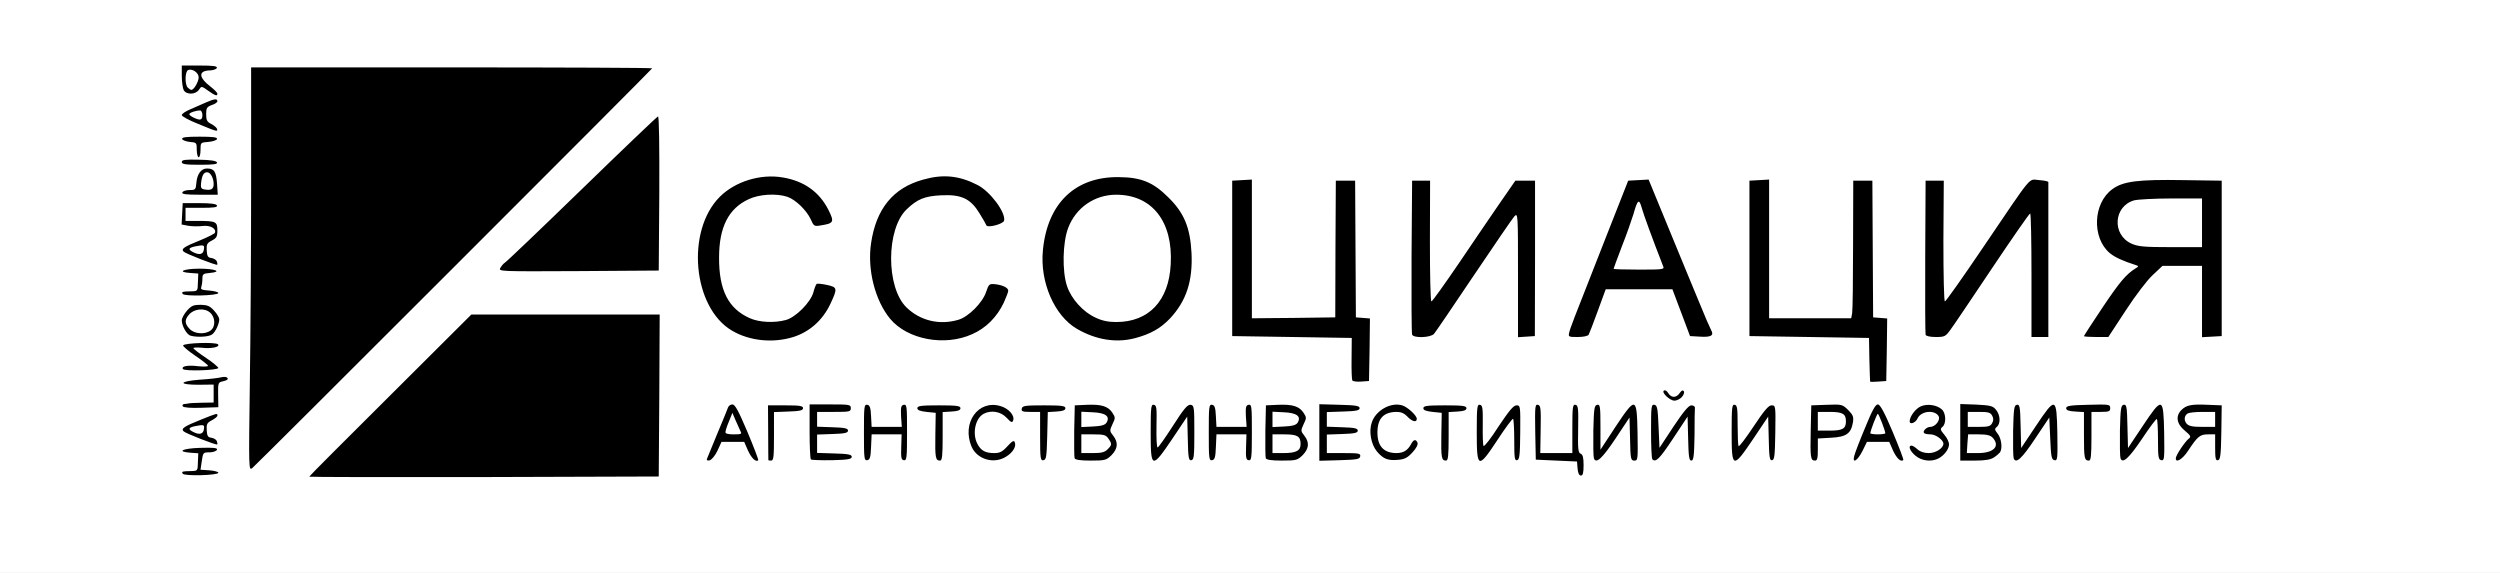 <svg xmlns="http://www.w3.org/2000/svg" width="192" height="44" viewBox="0 0 192 44"
     fill="none">
    <rect x="0" y="0" width="192" height="44" fill="#808080" stroke="none"/>
    <g clip-path="url(#clip0_206_1075)">
        <path
                d="M23.316 36.609C23.316 36.149 23.748 35.688 29.549 29.922L35.766 23.725H43.438H51.094L51.066 30.383L51.023 37.026L37.177 37.069L23.316 37.098V36.609Z"
                fill="black"/>
        <path
                d="M13.588 36.753C13.544 36.638 13.53 36.364 13.559 36.134C13.602 35.789 13.674 35.732 14.149 35.689C14.48 35.66 14.681 35.574 14.681 35.444C14.681 35.315 14.48 35.228 14.149 35.2C13.616 35.157 13.602 35.142 13.602 34.581C13.602 34.078 13.645 34.006 13.947 33.963L14.293 33.906L13.947 33.733C13.703 33.618 13.588 33.417 13.559 33.1C13.501 32.496 13.703 32.252 14.451 32.036L15.041 31.849L14.322 31.777C13.631 31.706 13.602 31.691 13.559 31.217C13.501 30.584 13.66 30.483 14.941 30.483C15.746 30.483 15.977 30.44 15.977 30.268C15.977 30.11 15.718 30.052 14.797 30.023L13.602 29.98L13.573 28.873C13.53 27.794 13.544 27.751 13.89 27.665L14.25 27.579L13.89 27.291C13.631 27.09 13.53 26.874 13.53 26.529C13.53 26.256 13.602 25.997 13.674 25.954C13.775 25.896 13.775 25.782 13.674 25.595C13.415 25.12 13.501 23.941 13.818 23.538C14.106 23.179 14.106 23.179 13.803 23.107C13.559 23.035 13.516 22.934 13.559 22.474C13.602 21.957 13.631 21.928 14.149 21.885C14.48 21.856 14.681 21.77 14.681 21.64C14.681 21.511 14.48 21.425 14.149 21.396C13.616 21.353 13.602 21.338 13.602 20.777C13.602 20.274 13.645 20.202 13.947 20.159L14.293 20.102L13.947 19.929C13.703 19.814 13.588 19.613 13.559 19.297C13.501 18.678 13.674 18.477 14.581 18.161C15.271 17.93 15.3 17.902 14.897 17.873C14.667 17.844 14.25 17.787 13.991 17.744L13.516 17.672L13.559 15.917L13.602 14.163L14.149 14.12C14.653 14.077 14.681 14.048 14.681 13.574C14.681 13.099 14.667 13.085 14.106 13.085H13.53V12.438V11.791H14.106C14.883 11.791 14.912 11.402 14.134 11.331C13.616 11.287 13.602 11.273 13.559 10.669L13.516 10.065L14.278 10.051H15.041L14.293 9.749C13.544 9.461 13.53 9.447 13.53 8.843C13.53 8.253 13.559 8.225 14.221 7.937L14.897 7.635L14.365 7.621C13.645 7.621 13.53 7.362 13.53 5.838V4.601H15.344H17.143L17.099 5.205C17.056 5.751 17.013 5.823 16.653 5.895L16.236 5.967L16.682 6.298C17.099 6.6 17.128 6.686 17.128 7.491C17.128 8.325 17.114 8.354 16.696 8.498C16.164 8.685 16.149 8.843 16.668 9.087C17.042 9.274 17.056 9.332 17.056 10.281V11.287L16.452 11.331C16.034 11.359 15.833 11.445 15.833 11.575C15.833 11.704 16.034 11.791 16.452 11.819L17.056 11.863L17.099 14.134L17.143 16.392L15.876 16.421C14.768 16.449 14.725 16.449 15.545 16.493C17.171 16.564 17.128 16.536 17.128 17.686C17.128 18.621 17.099 18.707 16.768 18.865C16.322 19.066 16.308 19.383 16.74 19.44C17.027 19.483 17.056 19.555 17.056 20.418V21.353L16.524 21.396C15.746 21.468 15.79 21.827 16.596 21.885C17.186 21.928 17.2 21.942 17.243 22.474C17.287 22.934 17.243 23.035 16.999 23.107C16.696 23.179 16.696 23.179 16.984 23.538C17.301 23.941 17.373 24.89 17.128 25.508C17.042 25.738 17.042 25.896 17.128 25.954C17.215 26.012 17.272 26.27 17.272 26.529C17.272 26.946 17.215 27.047 16.912 27.119L16.552 27.205L16.912 27.493C17.114 27.651 17.272 27.924 17.272 28.111C17.272 28.355 17.358 28.47 17.603 28.499C17.862 28.528 17.934 28.643 17.963 29.074C18.006 29.549 17.963 29.621 17.646 29.707C17.315 29.793 17.272 29.865 17.272 30.483C17.272 31.835 17.114 32.511 16.754 32.669C16.322 32.87 16.308 33.187 16.74 33.244C17.027 33.287 17.056 33.359 17.056 34.222V35.157L16.524 35.2C15.746 35.272 15.79 35.631 16.596 35.689C17.2 35.732 17.2 35.732 17.2 36.307V36.882L15.43 36.925C14.005 36.954 13.66 36.925 13.588 36.753ZM15.746 24.948C15.977 24.775 15.991 24.703 15.833 24.516C15.617 24.257 15.243 24.229 14.998 24.473C14.868 24.602 14.883 24.703 15.07 24.904C15.344 25.206 15.387 25.221 15.746 24.948Z"
                fill="black"/>
        <path
                d="M120.727 36.422L120.684 35.876L119.1 35.804L117.517 35.732L117.474 33.172L117.445 30.613L118.122 30.656L118.813 30.699L118.755 32.54L118.697 34.366H119.518H120.324V32.482V30.613L121.015 30.656L121.691 30.699L121.634 32.54C121.605 33.805 121.634 34.366 121.734 34.366C121.85 34.366 121.907 33.747 121.936 32.54L121.979 30.699L122.656 30.656L123.332 30.613L123.375 31.648L123.418 32.683L124.109 31.648L124.8 30.613L125.476 30.656L126.153 30.699L126.196 33.258L126.225 35.804H125.52H124.8L124.757 34.797L124.714 33.805L124.066 34.768C123.433 35.717 123.404 35.732 122.742 35.775L122.051 35.818V36.393V36.954H121.418C120.784 36.954 120.77 36.954 120.727 36.422Z"
                fill="black"/>
        <path
                d="M18.754 29.304C18.812 25.321 18.855 18.175 18.855 13.415V4.745H34.687H50.519V5.248C50.519 5.722 49.656 6.614 35.133 21.137C20.208 36.048 19.719 36.522 19.201 36.522H18.668L18.754 29.304Z"
                fill="black"/>
        <path
                d="M53.83 35.343C53.83 35.085 54.175 34.035 54.607 33C55.039 31.979 55.428 31.015 55.471 30.886C55.528 30.685 55.701 30.627 56.248 30.627H56.939L57.759 32.54L58.594 34.438L58.551 32.568L58.508 30.699L62.149 30.656L65.776 30.627V31.346V32.065H64.481C62.854 32.065 62.768 32.324 64.38 32.381L65.56 32.425V33.072V33.719L64.38 33.762C63.315 33.791 63.185 33.834 63.185 34.078C63.185 34.323 63.329 34.351 64.553 34.395L65.92 34.438V32.525V30.613L66.611 30.656L67.287 30.699L67.331 31.533L67.374 32.353H68.065H68.755L68.741 31.533L68.727 30.699H71.461C74.181 30.699 74.196 30.699 74.239 31.015L74.282 31.346L74.714 31.03C75.275 30.613 76.715 30.498 77.463 30.814C77.924 31.001 77.996 31.015 78.068 30.828C78.139 30.642 78.701 30.613 81.766 30.656L85.379 30.699L85.725 31.116C86.012 31.447 86.084 31.677 86.084 32.338C86.084 32.784 86.113 33.546 86.156 34.035C86.243 34.898 86.214 34.955 85.796 35.372L85.365 35.818L83.738 35.775L82.112 35.732L82.069 33.906L82.026 32.065H81.464H80.903L80.86 33.906L80.817 35.732L80.14 35.775L79.449 35.818V33.949V32.065H78.888C78.37 32.065 78.312 32.108 78.269 32.468C78.226 32.798 78.154 32.856 77.693 32.899C77.276 32.928 77.132 32.885 77.002 32.655C76.614 31.921 75.909 31.979 75.491 32.784C75.29 33.172 75.29 33.258 75.491 33.647C75.923 34.481 76.542 34.51 77.06 33.719C77.262 33.402 77.406 33.345 77.837 33.388C78.355 33.431 78.37 33.446 78.413 34.035C78.499 35.214 77.794 35.804 76.283 35.804C74.585 35.804 73.98 35.113 73.98 33.144V32.065H73.404H72.829V33.949V35.818L72.152 35.775L71.461 35.732L71.418 33.906L71.375 32.065H70.742H70.094V33.949V35.818L69.418 35.775L68.727 35.732L68.77 34.768L68.799 33.791H68.093H67.374L67.331 34.768L67.287 35.732H64.553H61.818L61.775 33.906L61.732 32.065H60.811H59.875V33.934V35.818L58.623 35.775L57.356 35.732L57.04 35.056C56.752 34.452 56.651 34.366 56.277 34.366C55.903 34.366 55.802 34.452 55.528 35.056C55.212 35.703 55.169 35.732 54.521 35.775L53.83 35.818V35.343ZM84.472 34.236C84.789 34.035 84.516 33.791 83.969 33.791C83.58 33.791 83.479 33.848 83.479 34.078C83.479 34.294 83.58 34.366 83.882 34.366C84.098 34.366 84.357 34.308 84.472 34.236ZM84.343 32.209C84.343 32.137 84.156 32.065 83.911 32.065C83.681 32.065 83.479 32.137 83.479 32.209C83.479 32.295 83.681 32.353 83.911 32.353C84.156 32.353 84.343 32.295 84.343 32.209Z"
                fill="black"/>
        <path
                d="M87.941 33.201V30.613L88.632 30.656L89.309 30.699L89.266 31.763C89.237 32.827 89.237 32.827 89.496 32.482C89.64 32.295 89.971 31.792 90.23 31.375L90.719 30.613L91.453 30.656L92.187 30.699V33.215V35.732L91.511 35.775L90.82 35.818V34.697V33.575L90.086 34.697L89.338 35.804H88.647H87.941V33.201Z"
                fill="black"/>
        <path
                d="M92.402 33.215V30.613L93.093 30.656L93.77 30.699L93.813 31.533L93.856 32.353H94.547H95.238L95.223 31.533L95.209 30.699L95.9 30.656L96.576 30.613V33.215V35.818L95.9 35.775L95.209 35.732L95.252 34.768L95.281 33.791H94.576H93.856L93.813 34.768L93.77 35.732L93.093 35.775L92.402 35.818V33.215Z"
                fill="black"/>
        <path
                d="M96.779 35.617C96.75 35.516 96.735 34.366 96.75 33.072L96.793 30.699H98.419C100.046 30.699 100.06 30.699 100.406 31.116C100.722 31.461 100.765 31.648 100.722 32.367C100.708 32.827 100.737 33.244 100.794 33.302C100.852 33.359 100.895 32.784 100.895 32.008V30.613L102.881 30.656L104.853 30.699L104.896 31.245L104.939 31.792L105.242 31.404C105.414 31.202 105.76 30.929 106.019 30.828C106.638 30.57 107.904 30.57 108.408 30.828C108.739 31.001 108.797 31.001 108.869 30.828C108.94 30.656 109.415 30.627 111.646 30.656L114.352 30.699L114.309 31.763C114.28 32.827 114.28 32.827 114.539 32.482C114.683 32.295 115.029 31.792 115.288 31.375L115.777 30.613L116.497 30.656L117.231 30.699V33.215L117.216 35.732L116.54 35.775L115.863 35.818V34.697V33.575L115.129 34.697L114.381 35.804H113.69H112.985V33.934V32.065H112.337H111.69V33.949V35.818L111.013 35.775L110.322 35.732L110.279 33.906L110.236 32.065H109.746C109.3 32.065 109.243 32.108 109.243 32.425C109.243 32.755 109.185 32.784 108.638 32.784C108.192 32.784 107.933 32.698 107.66 32.425C107.314 32.094 107.228 32.08 106.897 32.223C106.091 32.597 106.076 33.834 106.882 34.208C107.3 34.395 107.703 34.208 107.933 33.69C108.048 33.431 108.206 33.359 108.653 33.359C109.257 33.359 109.387 33.503 109.387 34.236C109.387 34.51 109.214 34.84 108.897 35.2L108.408 35.732H107.156H105.904L105.429 35.2L104.939 34.682L104.896 35.2L104.853 35.732L102.881 35.775L100.895 35.818V35.387V34.97L100.478 35.387C100.06 35.804 100.031 35.804 98.448 35.804C97.282 35.804 96.836 35.761 96.779 35.617ZM99.153 34.236C99.47 34.035 99.197 33.791 98.65 33.791C98.261 33.791 98.16 33.848 98.16 34.078C98.16 34.294 98.261 34.366 98.563 34.366C98.779 34.366 99.038 34.308 99.153 34.236ZM104.867 34.136C104.824 34.006 104.781 33.862 104.781 33.819C104.781 33.762 104.234 33.733 103.558 33.762C102.464 33.805 102.334 33.834 102.334 34.093C102.334 34.337 102.449 34.366 103.644 34.366C104.781 34.366 104.939 34.337 104.867 34.136ZM104.925 32.065C104.925 32.022 104.349 32.008 103.63 32.036C102.924 32.065 102.334 32.137 102.334 32.209C102.334 32.396 104.68 32.453 104.81 32.281C104.867 32.209 104.925 32.108 104.925 32.065ZM99.024 32.209C99.024 32.137 98.837 32.065 98.592 32.065C98.362 32.065 98.16 32.137 98.16 32.209C98.16 32.295 98.362 32.353 98.592 32.353C98.837 32.353 99.024 32.295 99.024 32.209Z"
                fill="black"/>
        <path
                d="M126.47 35.703C126.412 35.66 126.369 34.495 126.369 33.115V30.627H126.787C127.175 30.627 127.218 30.584 127.261 30.095C127.305 29.592 127.348 29.549 127.78 29.506C128.039 29.477 128.355 29.535 128.47 29.635C128.629 29.765 128.672 29.765 128.672 29.635C128.672 29.52 128.873 29.477 129.219 29.506C129.723 29.549 129.751 29.578 129.795 30.081C129.838 30.541 129.895 30.613 130.226 30.656C130.586 30.699 130.615 30.757 130.615 31.317C130.601 31.648 130.586 32.798 130.572 33.863L130.543 35.804H129.895H129.262L129.219 34.768L129.176 33.719L128.485 34.768C127.808 35.789 127.794 35.804 127.175 35.804C126.844 35.804 126.513 35.761 126.47 35.703ZM128.37 31.893L128.83 31.202H128.312H127.808V31.95C127.808 32.353 127.837 32.655 127.852 32.626C127.88 32.597 128.111 32.267 128.37 31.893Z"
                fill="black"/>
        <path
                d="M132.559 33.201V30.613L133.249 30.656L133.926 30.699L133.883 31.777L133.84 32.856L134.358 32.137C134.646 31.749 134.977 31.231 135.092 31.015C135.293 30.642 135.365 30.613 136.056 30.656L136.804 30.699V33.215V35.732L136.128 35.775L135.437 35.818V34.697V33.575L134.703 34.697L133.955 35.804H133.264H132.559V33.201Z"
                fill="black"/>
        <path
                d="M138.661 35.617C138.633 35.516 138.618 34.366 138.633 33.072L138.676 30.699L140.302 30.656L141.929 30.613L142.346 31.044C142.648 31.332 142.778 31.619 142.778 31.95C142.792 32.382 142.821 32.353 143.166 31.533L143.526 30.627H144.217H144.893L145.541 32.18L146.189 33.719L146.765 33.762C147.326 33.805 147.34 33.805 147.268 33.359C147.211 32.971 147.153 32.928 146.721 32.928C146.246 32.928 146.232 32.914 146.232 32.353C146.232 31.073 146.908 30.541 148.391 30.656C149.586 30.742 149.83 30.987 149.83 32.123C149.83 32.612 149.902 33.101 149.974 33.216C150.075 33.359 150.118 32.986 150.118 32.022V30.599L151.788 30.656C153.831 30.714 153.99 30.829 154.033 32.339C154.062 33.244 154.062 33.23 154.134 31.993L154.22 30.699L154.896 30.656L155.573 30.613L155.616 31.648L155.659 32.684L156.35 31.663L157.027 30.627H160.409H163.777L163.82 31.663L163.863 32.684L164.554 31.648L165.245 30.613L165.921 30.656L166.598 30.699L166.67 32.597L166.742 34.495L167.058 34.021C167.375 33.532 167.375 33.532 167.087 33.273C166.699 32.914 166.699 31.461 167.102 31.059C167.49 30.671 167.821 30.613 169.548 30.656L171.06 30.699V33.216L171.045 35.732L170.369 35.775L169.692 35.818V34.797C169.692 33.417 169.592 33.46 168.21 35.444C167.951 35.804 167.908 35.818 166.627 35.775L165.302 35.732L165.259 34.74L165.216 33.762L164.54 34.74L163.863 35.732H163.144H162.424L162.381 33.906L162.338 32.065H161.704H161.057V33.949V35.818L160.38 35.775L159.689 35.732L159.646 33.906L159.603 32.065H159.042H158.466V33.949V35.818L157.789 35.775L157.099 35.732L157.027 34.769L156.955 33.791L156.307 34.769L155.659 35.732H154.94C154.306 35.732 154.22 35.689 154.134 35.373C154.076 35.171 154.033 35.085 154.019 35.157C154.004 35.243 153.817 35.416 153.587 35.559C153.256 35.746 152.824 35.804 151.644 35.804H150.118V35.344C150.118 34.869 150.104 34.869 149.859 35.171C149.729 35.344 149.47 35.559 149.298 35.646C148.909 35.847 147.311 35.847 146.937 35.66C146.75 35.545 146.664 35.559 146.664 35.66C146.664 35.761 146.405 35.804 145.987 35.775C145.325 35.732 145.282 35.703 144.98 35.056C144.692 34.467 144.591 34.366 144.231 34.366C143.872 34.366 143.771 34.467 143.483 35.056C143.166 35.689 143.094 35.732 142.533 35.775L141.914 35.818V35.243C141.914 34.927 141.986 34.495 142.058 34.28C142.202 33.92 142.188 33.906 141.885 33.992C141.698 34.035 141.209 34.078 140.806 34.078H140.043V34.941V35.804H139.395C138.992 35.804 138.705 35.732 138.661 35.617ZM148.391 34.222C148.578 34.093 148.578 34.064 148.391 33.935C148.146 33.776 147.527 33.733 147.527 33.877C147.527 33.978 147.974 34.352 148.103 34.366C148.146 34.366 148.276 34.294 148.391 34.222ZM152.493 34.078C152.493 33.935 152.32 33.848 152.032 33.819C151.629 33.776 151.557 33.819 151.557 34.078C151.557 34.337 151.629 34.38 152.032 34.337C152.32 34.308 152.493 34.222 152.493 34.078ZM141.123 32.353C141.123 32.209 140.95 32.123 140.59 32.094C140.115 32.051 140.043 32.094 140.043 32.353C140.043 32.612 140.115 32.655 140.59 32.612C140.95 32.583 141.123 32.497 141.123 32.353ZM152.421 32.209C152.421 32.137 152.234 32.065 151.989 32.065C151.759 32.065 151.557 32.137 151.557 32.209C151.557 32.295 151.759 32.353 151.989 32.353C152.234 32.353 152.421 32.295 152.421 32.209ZM169.692 32.209C169.692 32.137 169.433 32.065 169.117 32.065C168.8 32.065 168.541 32.137 168.541 32.209C168.541 32.295 168.8 32.353 169.117 32.353C169.433 32.353 169.692 32.295 169.692 32.209Z"
                fill="black"/>
        <path
                d="M103.441 29.678C103.384 29.621 103.341 28.844 103.341 27.938V26.314L98.778 26.285L94.201 26.242V19.843V13.444L95.396 13.401L96.576 13.358V18.693V24.013H99.296H102.016L102.117 22.259C102.175 21.281 102.204 18.908 102.175 16.967L102.117 13.444H103.326H104.535L104.55 18.693L104.564 23.941L105.111 23.984L105.643 24.027L105.615 26.86L105.571 29.692L104.564 29.736C104.003 29.75 103.499 29.736 103.441 29.678Z"
                fill="black"/>
        <path
                d="M143.166 29.678C143.108 29.621 143.065 28.844 143.065 27.938V26.314L138.503 26.285L133.926 26.242V19.843V13.444L135.12 13.401L136.301 13.358V18.693V24.013H139.021H141.741L141.842 22.474C141.899 21.611 141.928 19.239 141.899 17.183L141.842 13.444H143.051H144.26L144.274 18.693L144.289 23.941L144.836 23.984L145.368 24.027L145.339 26.86L145.296 29.692L144.289 29.736C143.727 29.75 143.224 29.736 143.166 29.678Z"
                fill="black"/>
        <path
                d="M57.199 26.4C55.112 25.897 53.816 24.344 53.327 21.77C52.636 18.233 53.744 14.954 55.99 13.804C57.285 13.142 59.329 12.912 60.883 13.243C62.279 13.545 63.402 14.393 64.05 15.673C64.338 16.248 64.438 17.456 64.208 17.6C64.136 17.643 63.632 17.729 63.085 17.773L62.092 17.859L61.833 17.284C61.329 16.176 60.192 15.386 59.099 15.386C58.451 15.386 57.285 15.975 56.752 16.579C55.256 18.29 55.328 21.813 56.911 23.265C57.717 24.013 58.652 24.358 59.502 24.243C60.61 24.07 61.675 23.093 62.063 21.914C62.279 21.252 62.596 21.166 63.834 21.425L64.625 21.583V22.244C64.625 23.869 63.1 25.767 61.358 26.314C60.279 26.644 58.379 26.688 57.199 26.4Z"
                fill="black"/>
        <path
                d="M70.439 26.4C67.834 25.753 66.352 23.28 66.352 19.656C66.366 15.501 68.626 13.085 72.483 13.085C74.786 13.085 76.556 14.063 77.348 15.745C77.607 16.277 77.65 17.471 77.434 17.614C77.362 17.657 76.844 17.744 76.297 17.787C75.405 17.859 75.304 17.844 75.218 17.586C75.174 17.427 74.944 17.011 74.714 16.665C73.706 15.055 71.475 15.012 69.993 16.565C68.554 18.06 68.582 21.756 70.05 23.179C70.641 23.754 71.691 24.286 72.238 24.301C73.418 24.315 74.901 23.208 75.304 21.986L75.52 21.353L76.398 21.382C77.607 21.41 77.866 21.583 77.866 22.331C77.866 23.711 76.614 25.422 75.088 26.112C74.311 26.457 73.994 26.529 72.684 26.558C71.792 26.573 70.871 26.515 70.439 26.4Z"
                fill="black"/>
        <path
                d="M83.738 26.328C80.831 25.393 79.391 22.906 79.636 19.196C79.794 16.838 80.543 15.227 82.011 14.178C83.076 13.387 83.997 13.157 85.926 13.171C88.099 13.171 88.891 13.473 90.157 14.724C91.481 16.018 91.856 17.025 91.942 19.455C92.028 22.086 91.611 23.481 90.287 24.89C89.222 26.04 87.696 26.601 85.71 26.587C85.005 26.587 84.242 26.486 83.738 26.328ZM86.789 24.085C87.754 23.74 88.516 23.049 88.963 22.072C90.2 19.455 89.121 16.392 86.66 15.558C85.926 15.299 85.365 15.357 84.544 15.73C82.99 16.45 82.169 17.844 82.155 19.771C82.126 21.712 83.004 23.236 84.558 23.955C85.393 24.358 85.94 24.387 86.789 24.085Z"
                fill="black"/>
        <path
                d="M108.019 26.141C107.976 26.04 107.962 23.136 107.976 19.699L108.019 13.444H109.171H110.308L110.265 17.614L110.221 21.784L110.639 21.209C110.869 20.892 112.078 19.109 113.33 17.255C114.582 15.4 115.705 13.76 115.835 13.617C116.022 13.401 116.252 13.372 117.202 13.401L118.339 13.444V19.843V26.241L117.245 26.285L116.151 26.328L116.122 22.143L116.079 17.945L113.632 21.583C112.294 23.581 111.013 25.465 110.783 25.767L110.394 26.313H109.243C108.451 26.313 108.062 26.256 108.019 26.141Z"
                fill="black"/>
        <path
                d="M120.08 25.566C120.109 25.149 120.368 24.229 120.655 23.509C120.929 22.805 121.936 20.245 122.886 17.83L124.614 13.444L125.823 13.401L127.046 13.358L128.6 17.14C129.464 19.225 130.5 21.77 130.932 22.791C131.349 23.826 131.767 24.789 131.853 24.962C131.939 25.12 131.983 25.48 131.954 25.753L131.911 26.242H130.63H129.363L128.687 24.444L128.01 22.647H125.88H123.75L123.145 24.3C122.814 25.206 122.498 26.04 122.44 26.141C122.354 26.256 121.936 26.314 121.159 26.314H120.008L120.08 25.566ZM126.787 19.526C126.614 19.11 126.341 18.376 126.168 17.902L125.837 17.053L125.621 17.686C125.491 18.046 125.232 18.764 125.031 19.311L124.657 20.274H125.866H127.089L126.787 19.526Z"
                fill="black"/>
        <path
                d="M147.455 26.141C147.412 26.04 147.397 23.136 147.412 19.699L147.455 13.444H148.606H149.758L149.7 17.614C149.686 19.915 149.686 21.755 149.729 21.712C149.772 21.669 150.981 19.9 152.42 17.758C153.86 15.63 155.141 13.76 155.27 13.617C155.457 13.401 155.688 13.372 156.652 13.401L157.818 13.444V13.991C157.803 14.278 157.789 17.168 157.774 20.418L157.746 26.313H156.666H155.587L155.558 22.129L155.515 17.959L153.068 21.583C151.729 23.581 150.449 25.465 150.218 25.767L149.83 26.313H148.678C147.887 26.313 147.498 26.256 147.455 26.141Z"
                fill="black"/>
        <path
                d="M159.617 25.825C159.617 25.436 159.891 24.904 160.783 23.553C161.431 22.575 162.179 21.511 162.438 21.195L162.913 20.605L162.352 20.346C161.1 19.785 160.625 18.865 160.625 17.01C160.625 15.5 160.941 14.71 161.805 14.091C162.64 13.473 163.777 13.344 167.677 13.401L171.059 13.444V19.843V26.241L169.879 26.285L168.685 26.328V23.581V20.849H167.605H166.511L165.777 21.54C165.36 21.913 164.439 23.121 163.69 24.272L162.352 26.313H160.985H159.617V25.825ZM168.685 17.096V15.644L166.483 15.702C164.108 15.745 163.777 15.845 163.273 16.622C163.043 16.967 163.043 17.024 163.273 17.485C163.662 18.333 164.367 18.549 166.713 18.549H168.685V17.096Z"
                fill="black"/>
        <path
                d="M37.853 20.778C37.853 20.433 37.954 20.159 38.184 19.944C38.372 19.771 41.092 17.14 44.244 14.091C49.612 8.901 50.001 8.556 50.534 8.512L51.095 8.469L51.066 14.839L51.023 21.209L44.445 21.252L37.853 21.281V20.778Z"
                fill="black"/>
        <path
                d="M0 22V0H96H192V22V44H96H0V22ZM50.634 30.383L50.663 24.157H43.438H36.198L29.98 30.354C26.555 33.762 23.748 36.566 23.748 36.609C23.748 36.638 29.793 36.652 37.177 36.638L50.591 36.595L50.634 30.383ZM16.768 36.307C16.768 36.235 16.465 36.149 16.077 36.12L15.4 36.077L15.487 35.473C15.602 34.725 15.587 34.74 16.149 34.74C16.393 34.725 16.624 34.639 16.667 34.539C16.71 34.395 16.422 34.366 15.371 34.395C14.019 34.438 13.515 34.682 14.623 34.769L15.228 34.812L15.199 35.488C15.184 36.163 15.184 36.163 14.681 36.178C13.99 36.192 13.932 36.206 14.033 36.379C14.162 36.58 16.768 36.508 16.768 36.307ZM121.619 35.732C121.619 35.142 121.562 34.912 121.389 34.84C121.202 34.769 121.173 34.481 121.202 32.943C121.231 31.346 121.202 31.131 121 31.088C120.784 31.044 120.756 31.246 120.756 32.914V34.797H119.518H118.294L118.323 32.971C118.352 31.332 118.323 31.131 118.107 31.088C117.891 31.044 117.877 31.231 117.906 33.173L117.949 35.301L119.532 35.373L121.115 35.444L121.159 35.991C121.187 36.336 121.274 36.523 121.418 36.523C121.562 36.523 121.619 36.322 121.619 35.732ZM34.859 20.519C43.236 12.15 50.087 5.277 50.087 5.248C50.087 5.205 43.164 5.176 34.687 5.176H19.286V14.063C19.286 18.937 19.243 25.911 19.186 29.549C19.099 36.048 19.099 36.163 19.373 35.948C19.517 35.833 26.497 28.888 34.859 20.519ZM55.096 34.625L55.412 33.935H56.29H57.154L57.442 34.596C57.715 35.186 58.046 35.516 58.233 35.344C58.262 35.301 57.888 34.323 57.398 33.158C56.708 31.533 56.449 31.059 56.247 31.059C56.103 31.059 55.945 31.174 55.902 31.318C55.858 31.447 55.499 32.339 55.096 33.288C54.707 34.237 54.347 35.099 54.304 35.214C54.246 35.344 54.304 35.387 54.491 35.358C54.65 35.315 54.908 35.013 55.096 34.625ZM59.442 33.503V31.648L60.565 31.605C61.428 31.576 61.673 31.519 61.673 31.346C61.673 31.174 61.428 31.131 60.32 31.131H58.982L58.996 33.216C58.996 34.366 59.011 35.315 59.011 35.344C59.011 35.358 59.111 35.373 59.226 35.373C59.413 35.373 59.442 35.071 59.442 33.503ZM65.415 35.085C65.415 34.912 65.156 34.855 64.091 34.826L62.753 34.783V34.078V33.374L63.947 33.331C64.883 33.302 65.127 33.244 65.127 33.072C65.127 32.899 64.883 32.842 63.947 32.813L62.753 32.77V32.209V31.634H64.048C65.243 31.634 65.343 31.62 65.343 31.346C65.343 31.073 65.243 31.059 63.76 31.059H62.177V33.115C62.177 34.251 62.22 35.229 62.278 35.286C62.335 35.329 63.055 35.358 63.89 35.344C65.127 35.315 65.415 35.258 65.415 35.085ZM66.898 34.323L66.941 33.359H68.092H69.244L69.215 34.337C69.186 35.142 69.215 35.315 69.416 35.344C69.632 35.387 69.661 35.171 69.661 33.216C69.661 31.217 69.647 31.044 69.416 31.088C69.201 31.131 69.172 31.26 69.201 31.965L69.258 32.784H68.092H66.941L66.898 31.965C66.869 31.303 66.797 31.116 66.61 31.088C66.365 31.044 66.351 31.217 66.351 33.216C66.351 35.214 66.365 35.387 66.61 35.344C66.811 35.301 66.869 35.114 66.898 34.323ZM72.396 33.518V31.648L73.087 31.605C73.576 31.576 73.763 31.505 73.763 31.346C73.763 31.174 73.49 31.131 72.108 31.131C70.726 31.131 70.453 31.174 70.453 31.346C70.453 31.505 70.654 31.576 71.158 31.634L71.863 31.706L71.835 33.403C71.806 35.157 71.849 35.373 72.194 35.373C72.353 35.373 72.396 35.042 72.396 33.518ZM77.246 35.085C77.779 34.769 78.067 34.294 77.937 33.978C77.879 33.791 77.764 33.848 77.376 34.265C76.987 34.697 76.786 34.797 76.354 34.797C75.677 34.797 75.332 34.611 75.058 34.078C74.656 33.302 74.9 32.123 75.548 31.778C76.124 31.476 76.858 31.605 77.304 32.08C77.649 32.454 77.736 32.482 77.808 32.295C77.951 31.922 77.477 31.375 76.843 31.188C75.13 30.671 73.85 32.468 74.612 34.294C75.03 35.272 76.311 35.66 77.246 35.085ZM80.427 33.474L80.47 31.648L81.147 31.605C81.636 31.576 81.823 31.505 81.823 31.346C81.823 31.174 81.55 31.131 80.168 31.131C78.714 31.131 78.513 31.16 78.47 31.39C78.426 31.591 78.527 31.634 79.146 31.634H79.88V33.518C79.88 35.229 79.909 35.387 80.139 35.344C80.355 35.301 80.384 35.071 80.427 33.474ZM85.364 34.956C85.853 34.452 85.896 33.978 85.493 33.46C85.22 33.115 85.205 33.072 85.436 32.583C85.666 32.108 85.666 32.065 85.436 31.706C85.105 31.203 84.601 31.044 83.493 31.088L82.543 31.131L82.499 33.057C82.485 34.122 82.5 35.085 82.528 35.186C82.586 35.315 82.946 35.373 83.766 35.373C84.874 35.373 84.961 35.344 85.364 34.956ZM90.041 33.69L91.178 31.994L91.222 33.69C91.25 35.171 91.294 35.387 91.495 35.344C91.697 35.301 91.725 35.042 91.725 33.216C91.725 31.246 91.711 31.131 91.438 31.088C91.207 31.059 90.919 31.39 90.085 32.698C89.495 33.618 88.962 34.366 88.904 34.366C88.832 34.366 88.804 33.633 88.818 32.756C88.847 31.332 88.832 31.131 88.617 31.088C88.401 31.044 88.372 31.246 88.372 33.201C88.372 36.005 88.458 36.034 90.041 33.69ZM93.38 34.323L93.424 33.359H94.575H95.727L95.698 34.337C95.669 35.142 95.698 35.315 95.899 35.344C96.115 35.387 96.144 35.171 96.144 33.216C96.144 31.217 96.129 31.044 95.899 31.088C95.683 31.131 95.655 31.26 95.683 31.965L95.741 32.784H94.575H93.424L93.38 31.965C93.352 31.303 93.28 31.116 93.093 31.088C92.848 31.044 92.834 31.217 92.834 33.216C92.834 35.214 92.848 35.387 93.093 35.344C93.294 35.301 93.352 35.114 93.38 34.323ZM100.044 34.956C100.534 34.452 100.577 33.978 100.174 33.46C99.9 33.115 99.886 33.072 100.116 32.583C100.347 32.108 100.347 32.065 100.116 31.706C99.785 31.203 99.282 31.044 98.173 31.088L97.223 31.131L97.18 33.057C97.166 34.122 97.18 35.085 97.209 35.186C97.267 35.315 97.626 35.373 98.447 35.373C99.555 35.373 99.641 35.344 100.044 34.956ZM104.463 35.056C104.506 34.826 104.377 34.797 103.211 34.797H101.901V34.078V33.374L103.096 33.331C104.031 33.302 104.276 33.244 104.276 33.072C104.276 32.899 104.031 32.842 103.096 32.813L101.901 32.77V32.209V31.648L103.168 31.605C104.161 31.576 104.42 31.519 104.42 31.346C104.42 31.174 104.132 31.116 102.88 31.088L101.325 31.044V33.216V35.387L102.865 35.344C104.204 35.301 104.42 35.272 104.463 35.056ZM108.479 34.74C108.766 34.438 108.91 34.15 108.867 34.007C108.738 33.705 108.565 33.733 108.363 34.122C108.104 34.596 107.788 34.783 107.27 34.797C106.276 34.797 105.787 34.28 105.787 33.216C105.787 32.137 106.262 31.634 107.284 31.634C107.601 31.634 107.86 31.749 108.09 31.994C108.45 32.382 108.81 32.468 108.81 32.166C108.81 31.907 108.104 31.26 107.687 31.131C106.809 30.872 105.658 31.519 105.355 32.439C105.111 33.144 105.298 34.122 105.744 34.668C106.233 35.243 106.579 35.387 107.37 35.315C107.874 35.272 108.104 35.157 108.479 34.74ZM111.256 33.518V31.648L111.947 31.605C112.437 31.576 112.624 31.505 112.624 31.346C112.624 31.174 112.35 31.131 110.969 31.131C109.587 31.131 109.313 31.174 109.313 31.346C109.313 31.505 109.515 31.576 110.019 31.634L110.724 31.706L110.695 33.403C110.666 35.157 110.709 35.373 111.055 35.373C111.213 35.373 111.256 35.042 111.256 33.518ZM115.042 33.733C115.632 32.828 116.164 32.123 116.207 32.166C116.251 32.224 116.294 32.957 116.294 33.82C116.294 35.157 116.323 35.387 116.51 35.344C116.697 35.315 116.74 34.97 116.754 33.216C116.769 31.174 116.769 31.131 116.467 31.131C116.236 31.131 115.905 31.533 115.085 32.756C114.509 33.661 113.991 34.323 113.933 34.251C113.89 34.179 113.861 33.446 113.876 32.626C113.89 31.332 113.861 31.131 113.66 31.088C113.444 31.044 113.415 31.26 113.415 33.201C113.415 36.02 113.516 36.048 115.042 33.733ZM124.066 33.69L125.145 32.065L125.189 33.719C125.217 35.258 125.246 35.373 125.52 35.373C125.793 35.373 125.793 35.286 125.764 33.259C125.707 30.455 125.635 30.426 124.066 32.784L122.915 34.539V32.784C122.915 31.203 122.886 31.044 122.67 31.088C122.44 31.131 122.411 31.361 122.368 33.072C122.353 34.136 122.368 35.085 122.411 35.2C122.584 35.646 123.044 35.214 124.066 33.69ZM128.485 33.69L129.607 31.994L129.65 33.69C129.679 35.056 129.722 35.373 129.895 35.373C130.068 35.373 130.111 35.028 130.14 33.431C130.14 32.367 130.154 31.404 130.169 31.318C130.183 31.217 130.053 31.131 129.895 31.131C129.694 31.131 129.305 31.591 128.528 32.756L127.448 34.395L127.376 32.756C127.319 31.361 127.276 31.131 127.06 31.088C126.815 31.044 126.801 31.217 126.801 33.115C126.801 34.251 126.844 35.229 126.901 35.272C127.16 35.545 127.463 35.229 128.485 33.69ZM134.659 33.69L135.796 31.994L135.839 33.69C135.868 35.128 135.911 35.387 136.098 35.344C136.285 35.315 136.314 34.956 136.343 33.216C136.372 31.16 136.372 31.131 136.055 31.131C135.825 31.131 135.494 31.519 134.673 32.756C134.083 33.647 133.565 34.323 133.522 34.265C133.479 34.194 133.45 33.474 133.45 32.641C133.45 31.361 133.421 31.116 133.22 31.088C133.018 31.044 132.99 31.289 132.99 33.201C132.99 36.005 133.076 36.034 134.659 33.69ZM139.61 34.524V33.676L140.618 33.618C141.784 33.561 142.158 33.302 142.302 32.454C142.374 32.008 142.316 31.878 141.942 31.49C141.496 31.059 141.467 31.044 140.301 31.088L139.106 31.131L139.063 33.057C139.02 35.157 139.049 35.373 139.394 35.373C139.567 35.373 139.61 35.186 139.61 34.524ZM143.05 34.611L143.381 33.935H144.245H145.094L145.382 34.596C145.655 35.186 145.986 35.516 146.173 35.329C146.216 35.301 145.842 34.323 145.353 33.158C144.705 31.62 144.389 31.059 144.216 31.059C144.029 31.059 143.77 31.548 143.237 32.856C142.82 33.848 142.446 34.826 142.402 35.028C142.244 35.646 142.661 35.387 143.05 34.611ZM148.865 35.214C149.311 34.984 149.685 34.495 149.685 34.122C149.685 33.949 149.527 33.618 149.325 33.388C149.009 33.014 148.994 32.943 149.181 32.784C149.484 32.54 149.455 31.735 149.138 31.447C148.764 31.102 148.03 30.987 147.526 31.203C147.123 31.375 146.663 31.979 146.663 32.353C146.663 32.641 147.109 32.482 147.267 32.137C147.526 31.562 148.563 31.447 148.879 31.95C149.052 32.238 148.649 32.784 148.246 32.784C147.958 32.784 147.627 33.129 147.771 33.259C147.814 33.316 148.044 33.359 148.275 33.359C148.663 33.359 149.253 33.791 149.253 34.078C149.253 34.423 148.663 34.797 148.131 34.797C147.785 34.797 147.469 34.697 147.267 34.51C147.094 34.352 146.893 34.222 146.807 34.222C146.519 34.222 146.677 34.639 147.109 34.999C147.584 35.401 148.318 35.488 148.865 35.214ZM153.139 35.128C153.341 34.999 153.542 34.812 153.6 34.74C153.801 34.438 153.715 33.69 153.427 33.316C153.183 33 153.168 32.943 153.355 32.784C153.658 32.54 153.629 31.878 153.298 31.476C153.053 31.174 152.88 31.131 151.786 31.073L150.549 31.03V33.201V35.373H151.671C152.477 35.373 152.88 35.301 153.139 35.128ZM156.306 33.676L157.385 32.065L157.457 33.676C157.515 35.085 157.558 35.301 157.788 35.344C158.019 35.387 158.033 35.243 158.004 33.259C157.947 30.469 157.875 30.441 156.349 32.727L155.226 34.409L155.183 32.727C155.154 31.217 155.111 31.044 154.895 31.088C154.679 31.131 154.651 31.375 154.607 33.072C154.593 34.136 154.607 35.085 154.651 35.2C154.823 35.646 155.284 35.214 156.306 33.676ZM160.624 33.503V31.634H161.343C161.977 31.634 162.063 31.591 162.063 31.346C162.063 31.059 161.991 31.044 160.379 31.088C158.983 31.116 158.681 31.174 158.681 31.346C158.681 31.505 158.868 31.576 159.372 31.605L160.048 31.648V33.417C160.048 35.2 160.077 35.373 160.437 35.373C160.581 35.373 160.624 34.97 160.624 33.503ZM164.495 33.719C165.071 32.856 165.589 32.152 165.647 32.18C165.69 32.195 165.733 32.899 165.733 33.748C165.733 35.114 165.762 35.301 165.992 35.344C166.222 35.387 166.237 35.243 166.208 33.259C166.151 30.469 166.079 30.441 164.553 32.727L163.43 34.409L163.387 32.727C163.358 31.217 163.315 31.044 163.099 31.088C162.883 31.131 162.855 31.375 162.811 33.072C162.797 34.136 162.811 35.085 162.855 35.2C163.013 35.631 163.488 35.214 164.495 33.719ZM168.05 34.611C168.77 33.518 168.957 33.359 169.576 33.359H170.123V34.38C170.123 35.214 170.166 35.387 170.339 35.344C170.526 35.315 170.569 34.941 170.598 33.216L170.627 31.131L169.547 31.088C168.281 31.03 167.906 31.116 167.532 31.49C167.072 31.95 167.158 32.554 167.791 33.072C168.252 33.46 168.295 33.546 168.094 33.69C167.791 33.935 167.1 34.97 167.1 35.2C167.1 35.588 167.619 35.272 168.05 34.611ZM16.652 33.877C16.609 33.762 16.422 33.647 16.235 33.618C15.962 33.59 15.904 33.474 15.875 33.043C15.847 32.569 15.904 32.468 16.264 32.281C16.509 32.152 16.696 31.994 16.696 31.922C16.696 31.72 16.71 31.72 15.444 32.224C14.119 32.756 13.889 32.914 14.105 33.129C14.263 33.288 16.595 34.194 16.681 34.136C16.71 34.107 16.696 33.992 16.652 33.877ZM16.753 30.311C16.739 29.377 16.753 29.362 17.156 29.276C17.415 29.218 17.545 29.132 17.473 29.031C17.415 28.945 17.228 28.916 16.998 28.974C16.796 29.031 16.048 29.118 15.328 29.161C13.716 29.29 13.673 29.549 15.256 29.549L16.408 29.535V30.225V30.915L15.515 30.929C15.012 30.944 14.551 30.958 14.465 30.987C14.393 31.001 14.235 31.03 14.134 31.03C14.033 31.044 13.99 31.131 14.033 31.203C14.091 31.303 14.652 31.346 15.444 31.318L16.768 31.274L16.753 30.311ZM129.161 30.498C129.305 30.34 129.377 30.139 129.319 30.052C129.247 29.937 129.147 29.98 129.003 30.182C128.744 30.57 128.355 30.57 128.125 30.196C128.024 30.023 127.88 29.937 127.794 29.995C127.563 30.124 128.24 30.771 128.6 30.771C128.772 30.771 129.031 30.642 129.161 30.498ZM105.183 26.86L105.211 24.459L104.679 24.416L104.132 24.373L104.103 19.124L104.074 13.876H103.326H102.592L102.563 19.124L102.549 24.373L99.353 24.416L96.144 24.444V19.124V13.79L95.395 13.833L94.633 13.876V19.843V25.811L99.224 25.882L103.815 25.954L103.801 27.522C103.787 28.384 103.815 29.146 103.858 29.218C103.902 29.29 104.218 29.333 104.535 29.305L105.139 29.261L105.183 26.86ZM144.907 26.86L144.936 24.459L144.403 24.416L143.856 24.373L143.827 19.124L143.798 13.876H143.064H142.33L142.316 18.765C142.316 21.454 142.287 23.826 142.244 24.056L142.172 24.444H139.02H135.868V19.11V13.79L135.12 13.833L134.357 13.876V19.843V25.811L138.948 25.882L143.539 25.954L143.568 27.608C143.597 28.514 143.611 29.276 143.626 29.305C143.64 29.333 143.914 29.333 144.259 29.305L144.864 29.261L144.907 26.86ZM16.768 28.255C16.753 28.183 16.336 27.823 15.832 27.493C15.314 27.148 14.882 26.817 14.853 26.745C14.825 26.688 15.098 26.673 15.458 26.702C16.235 26.803 16.94 26.644 16.739 26.443C16.552 26.256 14.119 26.343 14.062 26.529C14.047 26.601 14.465 26.961 14.997 27.32C15.53 27.68 15.976 28.025 15.976 28.097C15.976 28.154 15.631 28.169 15.213 28.125C14.422 28.025 13.903 28.125 14.047 28.341C14.162 28.528 16.768 28.442 16.768 28.255ZM60.925 25.882C62.163 25.494 63.17 24.603 63.76 23.366C64.336 22.144 64.321 22.058 63.515 21.885C63.141 21.799 62.781 21.77 62.724 21.799C62.666 21.842 62.551 22.129 62.465 22.46C62.249 23.222 61.126 24.358 60.363 24.574C59.471 24.818 58.291 24.761 57.571 24.43C55.93 23.697 55.211 22.273 55.225 19.771C55.225 17.442 55.959 16.004 57.499 15.299C58.305 14.911 59.629 14.839 60.464 15.112C61.097 15.328 61.932 16.133 62.263 16.838C62.494 17.37 62.537 17.399 63.026 17.312C64.048 17.154 64.091 17.054 63.616 16.105C62.911 14.724 61.745 13.905 60.133 13.631C58.42 13.329 56.463 13.933 55.283 15.112C52.663 17.729 53.196 23.625 56.218 25.393C57.557 26.184 59.356 26.371 60.925 25.882ZM74.656 25.667C75.721 25.206 76.57 24.344 77.088 23.251C77.275 22.834 77.433 22.431 77.433 22.331C77.433 22.101 77.03 21.899 76.44 21.828C75.98 21.784 75.936 21.813 75.735 22.417C75.462 23.251 74.382 24.329 73.605 24.559C72.151 24.991 70.669 24.631 69.618 23.61C68.035 22.072 68.049 17.586 69.632 16.076C70.453 15.285 71.028 15.055 72.324 14.997C73.85 14.925 74.555 15.271 75.231 16.392C75.49 16.809 75.721 17.212 75.749 17.298C75.821 17.528 77.059 17.212 77.117 16.939C77.246 16.306 76.037 14.695 75.073 14.207C73.677 13.488 72.439 13.358 70.913 13.79C68.596 14.422 67.286 16.033 66.898 18.678C66.596 20.692 67.2 23.078 68.366 24.488C69.704 26.084 72.554 26.616 74.656 25.667ZM87.177 25.969C88.372 25.652 89.149 25.206 89.854 24.459C91.106 23.122 91.61 21.597 91.509 19.441C91.409 17.471 90.934 16.335 89.725 15.156C88.559 13.991 87.638 13.617 85.925 13.603C82.572 13.559 80.441 15.616 80.096 19.21C79.851 21.655 80.974 24.243 82.701 25.25C84.155 26.098 85.724 26.357 87.177 25.969ZM16.293 25.681C16.552 25.494 16.84 24.861 16.84 24.516C16.84 24.401 16.667 24.099 16.451 23.869C16.12 23.495 15.933 23.424 15.415 23.409C14.868 23.409 14.709 23.467 14.364 23.855C14.148 24.099 13.961 24.43 13.961 24.603C13.961 25.034 14.35 25.71 14.637 25.782C15.17 25.925 16.062 25.868 16.293 25.681ZM110.134 25.638C110.263 25.494 111.631 23.467 113.199 21.137C114.768 18.808 116.164 16.766 116.308 16.608C116.582 16.335 116.582 16.45 116.582 21.108V25.897L117.229 25.854L117.877 25.811L117.891 19.843V13.876H117.129H116.38L115.214 15.558C114.581 16.478 113.156 18.563 112.062 20.188C110.954 21.813 110.004 23.15 109.932 23.15C109.86 23.15 109.817 21.065 109.817 18.52L109.831 13.876H109.141H108.45L108.407 19.699C108.392 22.906 108.407 25.609 108.45 25.695C108.551 25.983 109.875 25.94 110.134 25.638ZM122.008 25.71C122.065 25.609 122.382 24.775 122.713 23.869L123.318 22.216H125.879H128.441L129.118 24.013L129.794 25.811L130.543 25.854C131.406 25.911 131.651 25.767 131.421 25.365C131.334 25.206 130.917 24.258 130.5 23.222C130.068 22.201 129.031 19.656 128.168 17.571L126.613 13.79L125.822 13.833L125.045 13.876L123.318 18.261C120.64 25.063 120.583 25.221 120.511 25.566C120.439 25.868 120.482 25.882 121.159 25.882C121.59 25.882 121.936 25.811 122.008 25.71ZM149.786 25.336C150.016 25.034 151.455 22.892 152.995 20.591C154.536 18.29 155.845 16.407 155.917 16.392C155.975 16.392 156.018 18.535 156.018 21.137V25.882H156.666H157.313V19.987C157.313 16.752 157.313 14.048 157.313 13.991C157.313 13.919 156.997 13.861 156.608 13.833C155.745 13.775 156.219 13.229 152.276 19.038C150.75 21.295 149.44 23.15 149.369 23.15C149.297 23.15 149.253 21.137 149.253 18.52L149.282 13.876H148.577H147.886L147.857 19.699C147.843 22.906 147.857 25.609 147.886 25.71C147.929 25.811 148.217 25.882 148.678 25.882C149.34 25.882 149.426 25.839 149.786 25.336ZM163.258 23.84C164.006 22.69 164.927 21.482 165.345 21.108L166.079 20.418H167.604H169.115V23.165V25.897L169.878 25.854L170.627 25.811V19.843V13.876L167.676 13.833C164.222 13.775 163.056 13.919 162.236 14.523C160.739 15.601 160.638 18.261 162.034 19.441C162.423 19.757 162.999 20.03 164.078 20.375C164.251 20.433 164.251 20.476 164.02 20.605C163.286 21.065 162.811 21.626 161.487 23.596C160.696 24.775 160.048 25.782 160.048 25.811C160.048 25.854 160.465 25.882 160.984 25.882H161.919L163.258 23.84ZM16.768 22.503C16.768 22.431 16.451 22.345 16.077 22.316C15.515 22.273 15.386 22.23 15.458 22.058C15.501 21.928 15.544 21.655 15.544 21.425C15.544 21.051 15.602 21.008 16.091 20.965C17.113 20.878 16.552 20.634 15.328 20.634C14.076 20.634 13.544 20.893 14.623 20.965L15.228 21.008L15.199 21.684C15.184 22.36 15.184 22.36 14.681 22.374C13.99 22.388 13.932 22.403 14.033 22.575C14.162 22.776 16.768 22.705 16.768 22.503ZM50.634 14.839C50.648 11.201 50.62 8.915 50.533 8.944C50.461 8.958 47.827 11.475 44.69 14.523C41.552 17.571 38.889 20.116 38.774 20.174C38.673 20.231 38.515 20.418 38.429 20.576C38.27 20.85 38.342 20.85 44.431 20.821L50.591 20.778L50.634 14.839ZM16.652 20.073C16.609 19.958 16.422 19.843 16.235 19.814C15.962 19.786 15.904 19.671 15.875 19.239C15.847 18.765 15.904 18.664 16.264 18.477C16.624 18.29 16.696 18.175 16.696 17.701C16.696 17.025 16.581 16.967 15.242 16.967H14.249V16.464V15.961H15.487C16.408 15.961 16.71 15.918 16.667 15.788C16.624 15.659 16.221 15.601 15.314 15.601H14.033L13.99 16.421L13.947 17.241L14.465 17.341C14.753 17.384 15.242 17.399 15.559 17.356C16.134 17.284 16.624 17.543 16.509 17.873C16.494 17.945 15.976 18.204 15.386 18.448C14.134 18.952 13.889 19.11 14.105 19.326C14.263 19.484 16.595 20.39 16.681 20.332C16.71 20.303 16.696 20.188 16.652 20.073ZM16.667 14.077C16.595 13.171 16.451 12.941 15.89 12.941C15.458 12.941 15.141 13.358 15.084 14.02C15.04 14.566 15.012 14.595 14.551 14.595C14.278 14.595 14.033 14.681 14.004 14.782C13.947 14.911 14.278 14.954 15.328 14.954H16.724L16.667 14.077ZM16.667 12.481C16.624 12.352 16.192 12.28 15.285 12.265C14.206 12.237 13.961 12.28 13.961 12.438C13.961 12.611 14.235 12.654 15.343 12.654C16.379 12.654 16.71 12.611 16.667 12.481ZM15.4 11.518C15.4 10.943 15.4 10.943 16.005 10.899C16.336 10.871 16.624 10.77 16.667 10.684C16.71 10.54 16.379 10.497 15.328 10.497C14.278 10.497 13.947 10.54 13.99 10.684C14.033 10.77 14.292 10.871 14.58 10.899C15.098 10.943 15.112 10.957 15.112 11.518C15.112 11.82 15.184 12.078 15.256 12.078C15.343 12.078 15.4 11.82 15.4 11.518ZM16.667 9.893C16.624 9.792 16.422 9.62 16.221 9.519C15.904 9.361 15.832 9.231 15.832 8.771C15.832 8.297 15.89 8.21 16.264 8.067C16.509 7.995 16.696 7.851 16.696 7.779C16.696 7.563 16.48 7.578 15.789 7.88C15.458 8.024 14.911 8.268 14.58 8.412C14.235 8.556 13.961 8.742 13.961 8.843C13.961 8.929 14.522 9.246 15.228 9.519C16.652 10.108 16.739 10.137 16.667 9.893ZM16.696 7.204C16.696 7.118 16.465 6.888 16.192 6.672C15.228 5.939 15.213 5.421 16.149 5.407C16.393 5.392 16.624 5.306 16.652 5.22C16.71 5.076 16.379 5.033 15.343 5.033H13.961V5.838C13.961 6.269 14.033 6.758 14.105 6.916C14.306 7.29 15.012 7.276 15.271 6.902C15.472 6.6 15.472 6.6 15.976 6.959C16.523 7.348 16.696 7.405 16.696 7.204Z"
                fill="white"/>
        <path
                d="M55.715 33.187C55.715 33.086 55.831 32.713 55.989 32.353L56.248 31.706L56.493 32.281C56.637 32.598 56.795 32.971 56.867 33.115C56.996 33.331 56.925 33.36 56.349 33.36C55.917 33.36 55.701 33.302 55.715 33.187Z"
                fill="white"/>
        <path
                d="M83.047 34.078V33.359H83.968C84.774 33.359 84.932 33.403 85.119 33.676C85.407 34.093 85.407 34.165 85.062 34.51C84.832 34.74 84.587 34.797 83.91 34.797H83.047V34.078Z"
                fill="white"/>
        <path
                d="M83.047 32.209V31.62L83.925 31.663C84.918 31.706 85.278 31.979 84.975 32.468C84.86 32.641 84.587 32.727 83.925 32.756L83.047 32.799V32.209Z"
                fill="white"/>
        <path
                d="M97.727 34.078V33.359H98.633C99.641 33.359 99.885 33.503 99.885 34.107C99.885 34.625 99.54 34.797 98.533 34.797H97.727V34.078Z"
                fill="white"/>
        <path
                d="M97.727 32.209V31.62L98.605 31.663C99.598 31.706 99.957 31.979 99.655 32.468C99.54 32.641 99.267 32.727 98.605 32.756L97.727 32.799V32.209Z"
                fill="white"/>
        <path
                d="M139.609 32.353V31.634H140.516C141.509 31.634 141.768 31.778 141.768 32.353C141.768 32.928 141.509 33.072 140.516 33.072H139.609V32.353Z"
                fill="white"/>
        <path
                d="M143.641 33.273C143.641 33.086 144.144 31.778 144.216 31.778C144.288 31.778 144.792 33.086 144.792 33.273C144.792 33.316 144.533 33.359 144.216 33.359C143.9 33.359 143.641 33.316 143.641 33.273Z"
                fill="white"/>
        <path
                d="M151.096 34.078L151.153 33.359H151.974C152.593 33.359 152.866 33.431 153.039 33.618C153.629 34.265 153.125 34.797 151.902 34.797H151.053L151.096 34.078Z"
                fill="white"/>
        <path
                d="M151.125 32.209V31.634H151.989C152.694 31.634 152.867 31.677 152.996 31.921C153.111 32.123 153.111 32.295 152.996 32.496C152.867 32.741 152.694 32.784 151.989 32.784H151.125V32.209Z"
                fill="white"/>
        <path
                d="M167.934 32.54C167.704 32.267 167.747 31.921 168.02 31.749C168.107 31.691 168.61 31.634 169.157 31.634H170.122V32.209V32.784H169.143C168.38 32.784 168.107 32.727 167.934 32.54Z"
                fill="white"/>
        <path
                d="M14.868 33.187C14.422 32.971 14.451 32.842 14.983 32.727C15.66 32.598 15.717 32.612 15.66 32.957C15.617 33.331 15.329 33.417 14.868 33.187Z"
                fill="white"/>
        <path
                d="M84.125 24.387C83.175 23.955 82.283 22.963 81.952 21.985C81.563 20.849 81.606 18.621 82.038 17.499C82.628 15.946 84.068 14.954 85.723 14.954C88.472 14.954 90.098 17.01 89.911 20.303C89.767 23.107 88.227 24.732 85.723 24.732C85.104 24.732 84.629 24.631 84.125 24.387Z"
                fill="white"/>
        <path
                d="M14.566 25.264C14.178 24.861 14.163 24.574 14.509 24.171C14.869 23.725 15.675 23.625 16.107 23.984C16.538 24.329 16.581 25.077 16.178 25.379C15.747 25.71 14.926 25.652 14.566 25.264Z"
                fill="white"/>
        <path
                d="M123.922 20.648C123.922 20.62 124.21 19.843 124.555 18.937C124.915 18.032 125.304 16.91 125.448 16.45C125.764 15.328 125.879 15.228 126.081 15.947C126.21 16.435 126.916 18.362 127.736 20.462C127.837 20.692 127.693 20.706 125.879 20.706C124.8 20.706 123.922 20.677 123.922 20.648Z"
                fill="white"/>
        <path
                d="M163.689 18.707C162.178 18.017 162.322 15.831 163.905 15.386C164.193 15.314 165.488 15.242 166.784 15.242H169.115V17.111V18.98H166.712C164.654 18.98 164.207 18.937 163.689 18.707Z"
                fill="white"/>
        <path
                d="M14.868 19.383C14.422 19.167 14.451 19.038 14.983 18.923C15.66 18.793 15.717 18.808 15.66 19.153C15.617 19.527 15.329 19.613 14.868 19.383Z"
                fill="white"/>
        <path
                d="M15.718 14.551C15.444 14.508 15.401 14.422 15.444 14.034C15.516 13.459 15.646 13.229 15.905 13.229C16.164 13.229 16.409 13.674 16.409 14.134C16.409 14.523 16.221 14.638 15.718 14.551Z"
                fill="white"/>
        <path
                d="M14.868 9.03C14.681 8.944 14.537 8.829 14.537 8.771C14.537 8.656 15.041 8.484 15.372 8.484C15.458 8.484 15.545 8.642 15.545 8.843C15.545 9.232 15.372 9.275 14.868 9.03Z"
                fill="white"/>
        <path
                d="M14.422 6.73C14.177 6.485 14.206 5.479 14.45 5.378C14.781 5.248 15.257 5.594 15.257 5.939C15.257 6.269 14.897 6.902 14.695 6.902C14.638 6.902 14.523 6.83 14.422 6.73Z"
                fill="white"/>
    </g>
    <defs>
        <clipPath id="clip0_206_1075">
            <rect width="192" height="44" fill="white"/>
        </clipPath>
    </defs>
</svg>
